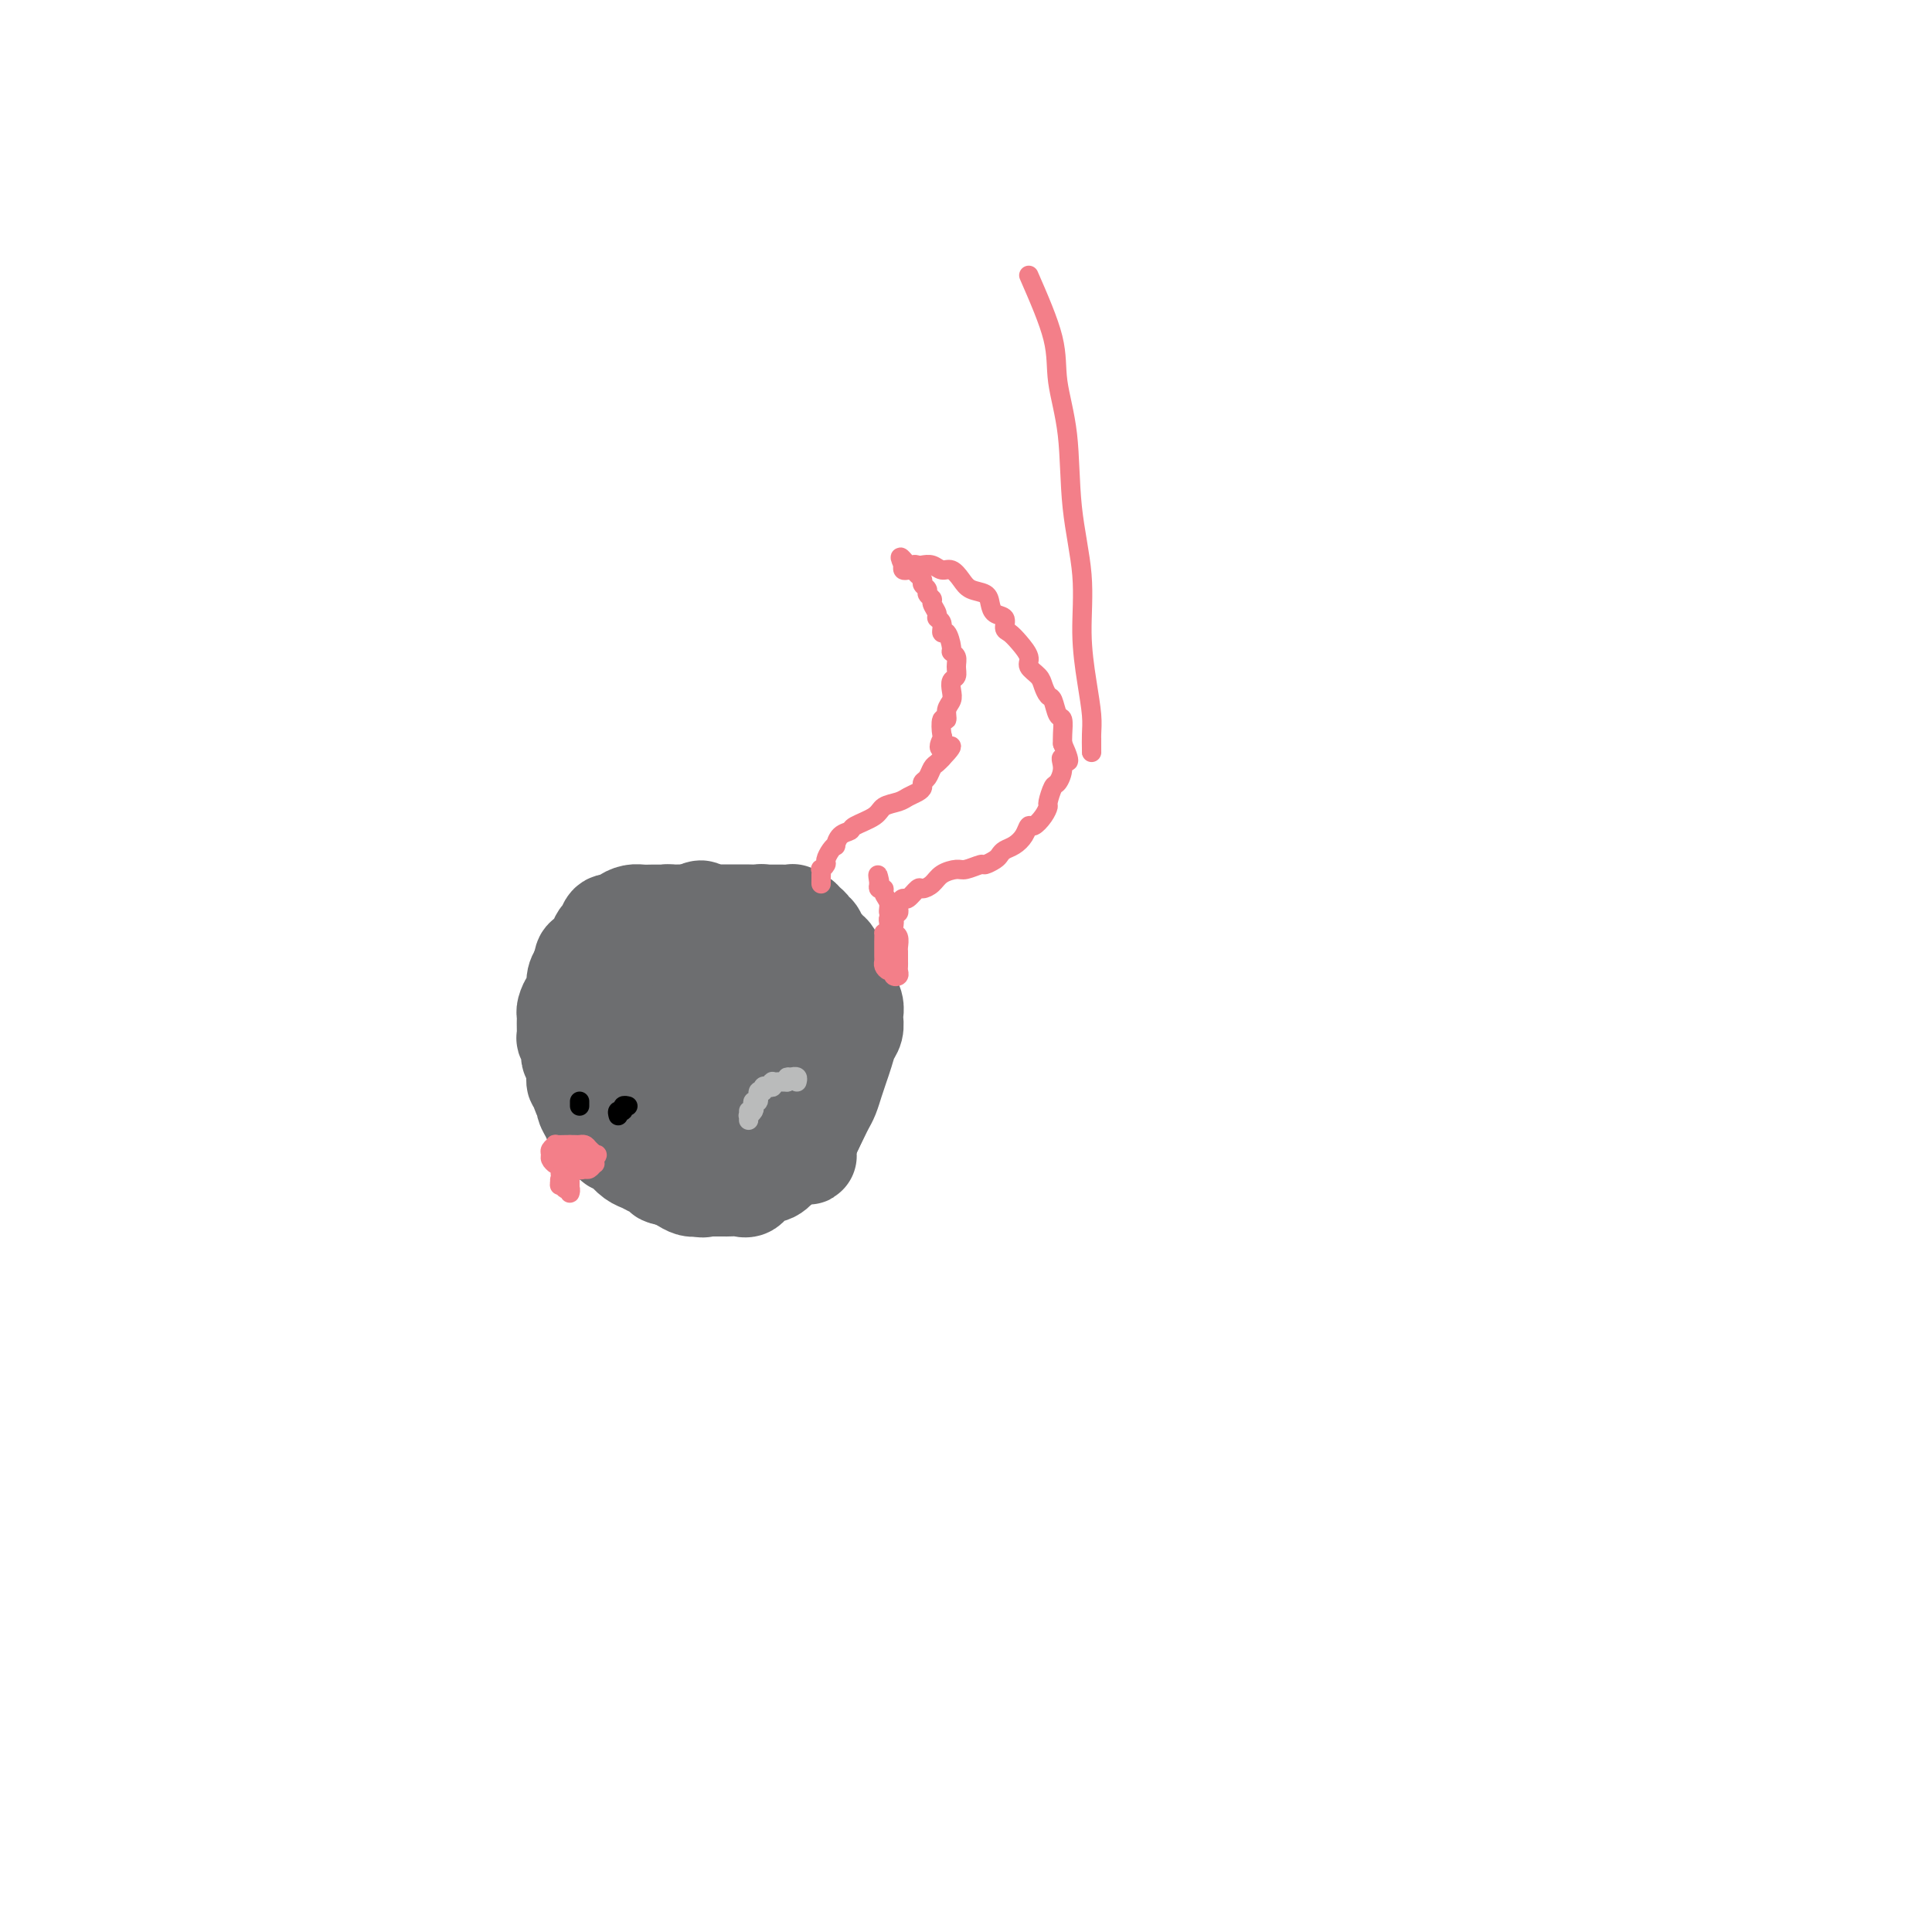 <svg viewBox='0 0 400 400' version='1.1' xmlns='http://www.w3.org/2000/svg' xmlns:xlink='http://www.w3.org/1999/xlink'><g fill='none' stroke='#6D6E70' stroke-width='20' stroke-linecap='round' stroke-linejoin='round'><path d='M136,224c-1.158,-0.259 -2.316,-0.519 -3,-1c-0.684,-0.481 -0.894,-1.184 -1,-2c-0.106,-0.816 -0.108,-1.745 0,-3c0.108,-1.255 0.325,-2.836 1,-5c0.675,-2.164 1.808,-4.909 3,-7c1.192,-2.091 2.444,-3.526 4,-5c1.556,-1.474 3.415,-2.986 5,-4c1.585,-1.014 2.894,-1.530 5,-2c2.106,-0.470 5.008,-0.893 7,0c1.992,0.893 3.073,3.103 4,5c0.927,1.897 1.698,3.481 2,6c0.302,2.519 0.134,5.971 0,9c-0.134,3.029 -0.235,5.634 -1,8c-0.765,2.366 -2.193,4.493 -4,7c-1.807,2.507 -3.991,5.394 -6,7c-2.009,1.606 -3.841,1.930 -6,2c-2.159,0.070 -4.644,-0.115 -7,-1c-2.356,-0.885 -4.583,-2.470 -6,-5c-1.417,-2.530 -2.023,-6.006 -3,-9c-0.977,-2.994 -2.323,-5.507 -2,-8c0.323,-2.493 2.316,-4.967 4,-7c1.684,-2.033 3.058,-3.624 5,-5c1.942,-1.376 4.451,-2.537 7,-3c2.549,-0.463 5.137,-0.226 8,0c2.863,0.226 6.000,0.443 8,2c2.000,1.557 2.862,4.456 4,7c1.138,2.544 2.551,4.734 3,7c0.449,2.266 -0.065,4.607 -1,7c-0.935,2.393 -2.290,4.836 -4,7c-1.710,2.164 -3.774,4.047 -6,5c-2.226,0.953 -4.613,0.977 -7,1'/><path d='M149,237c-2.481,-0.271 -5.183,-1.448 -8,-3c-2.817,-1.552 -5.748,-3.478 -8,-6c-2.252,-2.522 -3.824,-5.639 -5,-8c-1.176,-2.361 -1.956,-3.967 -2,-6c-0.044,-2.033 0.648,-4.495 2,-6c1.352,-1.505 3.363,-2.054 5,-3c1.637,-0.946 2.902,-2.289 5,-3c2.098,-0.711 5.031,-0.790 8,0c2.969,0.790 5.973,2.450 9,4c3.027,1.550 6.075,2.990 8,5c1.925,2.010 2.725,4.592 3,7c0.275,2.408 0.025,4.644 -1,7c-1.025,2.356 -2.825,4.833 -5,7c-2.175,2.167 -4.727,4.025 -7,5c-2.273,0.975 -4.268,1.068 -7,1c-2.732,-0.068 -6.201,-0.297 -9,-2c-2.799,-1.703 -4.929,-4.882 -7,-8c-2.071,-3.118 -4.082,-6.177 -5,-9c-0.918,-2.823 -0.744,-5.411 0,-7c0.744,-1.589 2.059,-2.178 4,-3c1.941,-0.822 4.507,-1.876 7,-3c2.493,-1.124 4.913,-2.320 7,-3c2.087,-0.680 3.842,-0.846 7,-1c3.158,-0.154 7.721,-0.296 11,0c3.279,0.296 5.276,1.030 7,2c1.724,0.970 3.177,2.175 4,4c0.823,1.825 1.016,4.271 1,7c-0.016,2.729 -0.241,5.742 -1,9c-0.759,3.258 -2.050,6.762 -3,9c-0.950,2.238 -1.557,3.211 -3,4c-1.443,0.789 -3.721,1.395 -6,2'/><path d='M160,239c-2.357,0.999 -3.749,0.495 -6,0c-2.251,-0.495 -5.362,-0.983 -8,-2c-2.638,-1.017 -4.803,-2.564 -7,-4c-2.197,-1.436 -4.427,-2.759 -6,-5c-1.573,-2.241 -2.491,-5.398 -3,-8c-0.509,-2.602 -0.610,-4.650 0,-7c0.610,-2.350 1.931,-5.003 3,-7c1.069,-1.997 1.887,-3.338 3,-5c1.113,-1.662 2.521,-3.644 4,-5c1.479,-1.356 3.031,-2.086 5,-3c1.969,-0.914 4.357,-2.013 6,-2c1.643,0.013 2.540,1.136 4,2c1.460,0.864 3.482,1.468 5,3c1.518,1.532 2.533,3.991 4,6c1.467,2.009 3.388,3.568 4,6c0.612,2.432 -0.084,5.739 0,8c0.084,2.261 0.947,3.478 0,6c-0.947,2.522 -3.705,6.350 -6,9c-2.295,2.650 -4.128,4.121 -6,5c-1.872,0.879 -3.782,1.166 -6,1c-2.218,-0.166 -4.742,-0.785 -7,-2c-2.258,-1.215 -4.250,-3.026 -6,-5c-1.750,-1.974 -3.259,-4.110 -4,-6c-0.741,-1.890 -0.714,-3.533 -1,-5c-0.286,-1.467 -0.887,-2.757 -1,-4c-0.113,-1.243 0.261,-2.440 1,-4c0.739,-1.560 1.845,-3.484 3,-5c1.155,-1.516 2.361,-2.623 4,-4c1.639,-1.377 3.710,-3.025 6,-4c2.290,-0.975 4.797,-1.279 7,-1c2.203,0.279 4.101,1.139 6,2'/><path d='M158,199c2.808,0.722 3.329,2.028 4,4c0.671,1.972 1.493,4.612 2,7c0.507,2.388 0.698,4.526 0,7c-0.698,2.474 -2.285,5.283 -4,8c-1.715,2.717 -3.559,5.341 -5,7c-1.441,1.659 -2.478,2.354 -4,3c-1.522,0.646 -3.528,1.243 -5,1c-1.472,-0.243 -2.409,-1.324 -3,-3c-0.591,-1.676 -0.835,-3.945 -1,-6c-0.165,-2.055 -0.252,-3.897 0,-6c0.252,-2.103 0.842,-4.468 2,-6c1.158,-1.532 2.883,-2.232 4,-3c1.117,-0.768 1.626,-1.603 3,-2c1.374,-0.397 3.614,-0.356 5,0c1.386,0.356 1.917,1.028 2,2c0.083,0.972 -0.281,2.245 -1,4c-0.719,1.755 -1.793,3.991 -3,6c-1.207,2.009 -2.546,3.790 -4,5c-1.454,1.210 -3.024,1.848 -4,2c-0.976,0.152 -1.357,-0.184 -2,-1c-0.643,-0.816 -1.546,-2.113 -2,-4c-0.454,-1.887 -0.459,-4.364 0,-6c0.459,-1.636 1.383,-2.430 2,-3c0.617,-0.570 0.927,-0.918 2,-1c1.073,-0.082 2.909,0.100 4,1c1.091,0.900 1.436,2.518 2,4c0.564,1.482 1.347,2.828 2,4c0.653,1.172 1.175,2.170 1,3c-0.175,0.830 -1.047,1.493 -2,2c-0.953,0.507 -1.987,0.859 -3,1c-1.013,0.141 -2.007,0.070 -3,0'/><path d='M147,229c-1.375,-0.104 -1.814,-0.864 -2,-2c-0.186,-1.136 -0.120,-2.647 0,-4c0.120,-1.353 0.292,-2.548 1,-4c0.708,-1.452 1.951,-3.162 3,-4c1.049,-0.838 1.906,-0.804 3,-1c1.094,-0.196 2.427,-0.623 4,0c1.573,0.623 3.387,2.295 4,4c0.613,1.705 0.025,3.444 0,5c-0.025,1.556 0.513,2.928 0,5c-0.513,2.072 -2.078,4.845 -3,7c-0.922,2.155 -1.203,3.692 -2,5c-0.797,1.308 -2.110,2.387 -3,3c-0.890,0.613 -1.355,0.760 -2,0c-0.645,-0.760 -1.468,-2.426 -2,-4c-0.532,-1.574 -0.773,-3.056 -1,-4c-0.227,-0.944 -0.439,-1.348 0,-2c0.439,-0.652 1.529,-1.551 2,-2c0.471,-0.449 0.324,-0.449 1,-1c0.676,-0.551 2.174,-1.652 3,-2c0.826,-0.348 0.981,0.058 2,0c1.019,-0.058 2.904,-0.582 4,-1c1.096,-0.418 1.403,-0.732 2,-1c0.597,-0.268 1.484,-0.490 2,0c0.516,0.490 0.660,1.692 1,2c0.340,0.308 0.875,-0.280 1,0c0.125,0.280 -0.159,1.427 0,2c0.159,0.573 0.761,0.574 1,1c0.239,0.426 0.116,1.279 0,2c-0.116,0.721 -0.223,1.309 0,2c0.223,0.691 0.778,1.483 1,2c0.222,0.517 0.111,0.758 0,1'/><path d='M167,238c0.666,2.080 0.331,1.279 0,1c-0.331,-0.279 -0.658,-0.037 -1,0c-0.342,0.037 -0.700,-0.131 -1,0c-0.300,0.131 -0.541,0.560 -1,1c-0.459,0.440 -1.134,0.891 -2,1c-0.866,0.109 -1.923,-0.124 -3,0c-1.077,0.124 -2.175,0.607 -3,1c-0.825,0.393 -1.377,0.697 -2,1c-0.623,0.303 -1.318,0.604 -2,1c-0.682,0.396 -1.352,0.887 -2,1c-0.648,0.113 -1.274,-0.151 -2,0c-0.726,0.151 -1.552,0.717 -2,1c-0.448,0.283 -0.518,0.283 -1,0c-0.482,-0.283 -1.376,-0.849 -2,-1c-0.624,-0.151 -0.979,0.114 -1,0c-0.021,-0.114 0.292,-0.607 0,-1c-0.292,-0.393 -1.190,-0.686 -2,-1c-0.810,-0.314 -1.531,-0.648 -2,-1c-0.469,-0.352 -0.685,-0.723 -1,-1c-0.315,-0.277 -0.727,-0.459 -1,-1c-0.273,-0.541 -0.406,-1.439 -1,-2c-0.594,-0.561 -1.651,-0.784 -2,-1c-0.349,-0.216 0.008,-0.424 0,-1c-0.008,-0.576 -0.381,-1.520 -1,-2c-0.619,-0.480 -1.486,-0.495 -2,-1c-0.514,-0.505 -0.677,-1.501 -1,-2c-0.323,-0.499 -0.808,-0.501 -1,-1c-0.192,-0.499 -0.093,-1.495 0,-2c0.093,-0.505 0.179,-0.521 0,-1c-0.179,-0.479 -0.623,-1.423 -1,-2c-0.377,-0.577 -0.689,-0.789 -1,-1'/><path d='M126,224c-2.641,-3.383 -1.244,-1.340 -1,-1c0.244,0.340 -0.666,-1.022 -1,-2c-0.334,-0.978 -0.093,-1.572 0,-2c0.093,-0.428 0.039,-0.691 0,-1c-0.039,-0.309 -0.063,-0.664 0,-1c0.063,-0.336 0.212,-0.653 0,-1c-0.212,-0.347 -0.785,-0.725 -1,-1c-0.215,-0.275 -0.072,-0.449 0,-1c0.072,-0.551 0.072,-1.480 0,-2c-0.072,-0.520 -0.217,-0.630 0,-1c0.217,-0.370 0.794,-1.001 1,-2c0.206,-0.999 0.040,-2.365 0,-3c-0.040,-0.635 0.045,-0.537 0,-1c-0.045,-0.463 -0.219,-1.486 0,-2c0.219,-0.514 0.832,-0.519 1,-1c0.168,-0.481 -0.110,-1.437 0,-2c0.110,-0.563 0.609,-0.732 1,-1c0.391,-0.268 0.673,-0.636 1,-1c0.327,-0.364 0.699,-0.724 1,-1c0.301,-0.276 0.531,-0.469 1,-1c0.469,-0.531 1.177,-1.399 2,-2c0.823,-0.601 1.761,-0.934 2,-1c0.239,-0.066 -0.220,0.136 0,0c0.220,-0.136 1.119,-0.611 2,-1c0.881,-0.389 1.745,-0.693 2,-1c0.255,-0.307 -0.101,-0.618 0,-1c0.101,-0.382 0.657,-0.834 1,-1c0.343,-0.166 0.473,-0.044 1,0c0.527,0.044 1.449,0.012 2,0c0.551,-0.012 0.729,-0.003 1,0c0.271,0.003 0.636,0.002 1,0'/><path d='M143,189c3.208,-1.702 2.226,-0.456 2,0c-0.226,0.456 0.302,0.122 1,0c0.698,-0.122 1.567,-0.033 2,0c0.433,0.033 0.431,0.009 1,0c0.569,-0.009 1.711,-0.002 2,0c0.289,0.002 -0.274,0.001 0,0c0.274,-0.001 1.385,-0.000 2,0c0.615,0.000 0.733,0.000 1,0c0.267,-0.000 0.684,-0.000 1,0c0.316,0.000 0.533,0.000 1,0c0.467,-0.000 1.185,-0.000 2,0c0.815,0.000 1.729,0.000 2,0c0.271,-0.000 -0.100,-0.001 0,0c0.100,0.001 0.671,0.004 1,0c0.329,-0.004 0.417,-0.016 1,0c0.583,0.016 1.662,0.060 2,0c0.338,-0.060 -0.063,-0.224 0,0c0.063,0.224 0.590,0.835 1,1c0.410,0.165 0.701,-0.115 1,0c0.299,0.115 0.605,0.626 1,1c0.395,0.374 0.880,0.611 1,1c0.120,0.389 -0.126,0.932 0,1c0.126,0.068 0.625,-0.337 1,0c0.375,0.337 0.626,1.417 1,2c0.374,0.583 0.870,0.671 1,1c0.130,0.329 -0.106,0.900 0,1c0.106,0.100 0.554,-0.272 1,0c0.446,0.272 0.889,1.189 1,2c0.111,0.811 -0.111,1.518 0,2c0.111,0.482 0.556,0.741 1,1'/><path d='M174,202c1.708,2.126 0.980,0.941 1,1c0.020,0.059 0.790,1.363 1,2c0.210,0.637 -0.139,0.608 0,1c0.139,0.392 0.766,1.206 1,2c0.234,0.794 0.074,1.566 0,2c-0.074,0.434 -0.061,0.528 0,1c0.061,0.472 0.171,1.322 0,2c-0.171,0.678 -0.623,1.182 -1,2c-0.377,0.818 -0.678,1.948 -1,3c-0.322,1.052 -0.664,2.025 -1,3c-0.336,0.975 -0.667,1.952 -1,3c-0.333,1.048 -0.667,2.167 -1,3c-0.333,0.833 -0.666,1.379 -1,2c-0.334,0.621 -0.671,1.318 -1,2c-0.329,0.682 -0.651,1.348 -1,2c-0.349,0.652 -0.727,1.291 -1,2c-0.273,0.709 -0.442,1.489 -1,2c-0.558,0.511 -1.504,0.751 -2,1c-0.496,0.249 -0.542,0.505 -1,1c-0.458,0.495 -1.330,1.229 -2,2c-0.670,0.771 -1.139,1.580 -2,2c-0.861,0.420 -2.113,0.452 -3,1c-0.887,0.548 -1.410,1.611 -2,2c-0.590,0.389 -1.246,0.104 -2,0c-0.754,-0.104 -1.605,-0.027 -2,0c-0.395,0.027 -0.332,0.004 -1,0c-0.668,-0.004 -2.066,0.010 -3,0c-0.934,-0.010 -1.405,-0.044 -2,0c-0.595,0.044 -1.314,0.166 -2,0c-0.686,-0.166 -1.339,-0.619 -2,-1c-0.661,-0.381 -1.331,-0.691 -2,-1'/><path d='M139,244c-2.833,-0.489 -1.915,-0.712 -2,-1c-0.085,-0.288 -1.175,-0.641 -2,-1c-0.825,-0.359 -1.387,-0.722 -2,-1c-0.613,-0.278 -1.276,-0.470 -2,-1c-0.724,-0.530 -1.508,-1.399 -2,-2c-0.492,-0.601 -0.691,-0.935 -1,-1c-0.309,-0.065 -0.727,0.138 -1,0c-0.273,-0.138 -0.402,-0.617 -1,-1c-0.598,-0.383 -1.667,-0.670 -2,-1c-0.333,-0.330 0.070,-0.704 0,-1c-0.070,-0.296 -0.611,-0.516 -1,-1c-0.389,-0.484 -0.625,-1.234 -1,-2c-0.375,-0.766 -0.889,-1.548 -1,-2c-0.111,-0.452 0.182,-0.576 0,-1c-0.182,-0.424 -0.837,-1.150 -1,-2c-0.163,-0.850 0.166,-1.825 0,-2c-0.166,-0.175 -0.828,0.449 -1,0c-0.172,-0.449 0.146,-1.971 0,-3c-0.146,-1.029 -0.757,-1.567 -1,-2c-0.243,-0.433 -0.118,-0.763 0,-1c0.118,-0.237 0.228,-0.382 0,-1c-0.228,-0.618 -0.793,-1.710 -1,-2c-0.207,-0.290 -0.056,0.222 0,0c0.056,-0.222 0.018,-1.177 0,-2c-0.018,-0.823 -0.015,-1.514 0,-2c0.015,-0.486 0.042,-0.767 0,-1c-0.042,-0.233 -0.152,-0.419 0,-1c0.152,-0.581 0.567,-1.558 1,-2c0.433,-0.442 0.886,-0.350 1,-1c0.114,-0.650 -0.110,-2.043 0,-3c0.110,-0.957 0.555,-1.479 1,-2'/><path d='M120,201c0.582,-2.754 0.536,-2.641 1,-3c0.464,-0.359 1.438,-1.192 2,-2c0.562,-0.808 0.713,-1.592 1,-2c0.287,-0.408 0.710,-0.439 1,-1c0.290,-0.561 0.448,-1.653 1,-2c0.552,-0.347 1.499,0.051 2,0c0.501,-0.051 0.558,-0.549 1,-1c0.442,-0.451 1.271,-0.853 2,-1c0.729,-0.147 1.359,-0.039 2,0c0.641,0.039 1.292,0.011 2,0c0.708,-0.011 1.471,-0.003 2,0c0.529,0.003 0.823,0.001 1,0c0.177,-0.001 0.236,-0.000 1,0c0.764,0.000 2.231,0.000 3,0c0.769,-0.000 0.840,-0.000 1,0c0.160,0.000 0.410,0.000 1,0c0.590,-0.000 1.520,-0.000 2,0c0.480,0.000 0.509,0.000 1,0c0.491,-0.000 1.444,-0.000 2,0c0.556,0.000 0.713,0.000 1,0c0.287,-0.000 0.702,-0.000 1,0c0.298,0.000 0.479,0.000 1,0c0.521,-0.000 1.382,-0.001 2,0c0.618,0.001 0.991,0.004 1,0c0.009,-0.004 -0.348,-0.016 0,0c0.348,0.016 1.400,0.061 2,0c0.600,-0.061 0.749,-0.226 1,0c0.251,0.226 0.603,0.844 1,1c0.397,0.156 0.838,-0.150 1,0c0.162,0.150 0.046,0.757 0,1c-0.046,0.243 -0.023,0.121 0,0'/><path d='M160,191c4.833,0.333 2.417,0.167 0,0'/></g>
<g fill='none' stroke='#000000' stroke-width='4' stroke-linecap='round' stroke-linejoin='round'><path d='M120,229c0.000,-0.422 0.000,-0.844 0,-1c0.000,-0.156 0.000,-0.044 0,0c0.000,0.044 0.000,0.022 0,0'/><path d='M128,231c-0.121,-0.453 -0.242,-0.906 0,-1c0.242,-0.094 0.848,0.171 1,0c0.152,-0.171 -0.152,-0.777 0,-1c0.152,-0.223 0.758,-0.064 1,0c0.242,0.064 0.121,0.032 0,0'/></g>
<g fill='none' stroke='#F37F89' stroke-width='4' stroke-linecap='round' stroke-linejoin='round'><path d='M115,241c-0.122,-0.032 -0.244,-0.064 0,0c0.244,0.064 0.853,0.224 1,0c0.147,-0.224 -0.168,-0.830 0,-1c0.168,-0.170 0.820,0.098 1,0c0.180,-0.098 -0.110,-0.562 0,-1c0.110,-0.438 0.621,-0.850 1,-1c0.379,-0.150 0.627,-0.037 1,0c0.373,0.037 0.870,-0.001 1,0c0.130,0.001 -0.107,0.043 0,0c0.107,-0.043 0.556,-0.169 1,0c0.444,0.169 0.881,0.634 1,1c0.119,0.366 -0.080,0.634 0,1c0.080,0.366 0.439,0.830 0,1c-0.439,0.170 -1.676,0.046 -2,0c-0.324,-0.046 0.263,-0.015 0,0c-0.263,0.015 -1.378,0.015 -2,0c-0.622,-0.015 -0.752,-0.046 -1,0c-0.248,0.046 -0.614,0.170 -1,0c-0.386,-0.170 -0.790,-0.634 -1,-1c-0.210,-0.366 -0.225,-0.634 0,-1c0.225,-0.366 0.690,-0.830 1,-1c0.310,-0.170 0.464,-0.046 1,0c0.536,0.046 1.453,0.015 2,0c0.547,-0.015 0.724,-0.014 1,0c0.276,0.014 0.651,0.042 1,0c0.349,-0.042 0.671,-0.155 1,0c0.329,0.155 0.664,0.577 1,1'/><path d='M123,239c1.241,-0.148 0.343,0.482 0,1c-0.343,0.518 -0.133,0.923 0,1c0.133,0.077 0.188,-0.174 0,0c-0.188,0.174 -0.617,0.775 -1,1c-0.383,0.225 -0.718,0.075 -1,0c-0.282,-0.075 -0.510,-0.076 -1,0c-0.490,0.076 -1.241,0.227 -2,0c-0.759,-0.227 -1.525,-0.834 -2,-1c-0.475,-0.166 -0.659,0.109 -1,0c-0.341,-0.109 -0.839,-0.604 -1,-1c-0.161,-0.396 0.015,-0.695 0,-1c-0.015,-0.305 -0.222,-0.618 0,-1c0.222,-0.382 0.871,-0.834 1,-1c0.129,-0.166 -0.264,-0.045 0,0c0.264,0.045 1.184,0.014 2,0c0.816,-0.014 1.529,-0.011 2,0c0.471,0.011 0.700,0.031 1,0c0.300,-0.031 0.671,-0.114 1,0c0.329,0.114 0.617,0.426 1,1c0.383,0.574 0.860,1.409 1,2c0.140,0.591 -0.056,0.939 0,1c0.056,0.061 0.366,-0.166 0,0c-0.366,0.166 -1.407,0.724 -2,1c-0.593,0.276 -0.737,0.270 -1,0c-0.263,-0.270 -0.645,-0.804 -1,-1c-0.355,-0.196 -0.683,-0.052 -1,0c-0.317,0.052 -0.624,0.014 -1,0c-0.376,-0.014 -0.822,-0.004 -1,0c-0.178,0.004 -0.089,0.002 0,0'/><path d='M118,237c-0.000,0.658 -0.000,1.316 0,2c0.000,0.684 0.001,1.395 0,2c-0.001,0.605 -0.004,1.104 0,2c0.004,0.896 0.015,2.188 0,3c-0.015,0.812 -0.057,1.143 0,1c0.057,-0.143 0.211,-0.759 0,-1c-0.211,-0.241 -0.788,-0.108 -1,0c-0.212,0.108 -0.061,0.189 0,0c0.061,-0.189 0.030,-0.650 0,-1c-0.030,-0.350 -0.060,-0.589 0,-1c0.060,-0.411 0.208,-0.995 0,-1c-0.208,-0.005 -0.774,0.570 -1,1c-0.226,0.430 -0.113,0.715 0,1'/><path d='M116,245c-0.310,1.071 -0.083,-0.250 0,-1c0.083,-0.750 0.024,-0.929 0,-1c-0.024,-0.071 -0.012,-0.036 0,0'/></g>
<g fill='none' stroke='#BABBBB' stroke-width='4' stroke-linecap='round' stroke-linejoin='round'><path d='M155,230c0.002,0.277 0.004,0.555 0,1c-0.004,0.445 -0.015,1.059 0,1c0.015,-0.059 0.055,-0.791 0,-1c-0.055,-0.209 -0.207,0.104 0,0c0.207,-0.104 0.772,-0.624 1,-1c0.228,-0.376 0.118,-0.607 0,-1c-0.118,-0.393 -0.242,-0.946 0,-1c0.242,-0.054 0.852,0.392 1,0c0.148,-0.392 -0.167,-1.621 0,-2c0.167,-0.379 0.816,0.091 1,0c0.184,-0.091 -0.095,-0.742 0,-1c0.095,-0.258 0.565,-0.122 1,0c0.435,0.122 0.834,0.229 1,0c0.166,-0.229 0.100,-0.793 0,-1c-0.100,-0.207 -0.234,-0.055 0,0c0.234,0.055 0.836,0.015 1,0c0.164,-0.015 -0.110,-0.004 0,0c0.110,0.004 0.603,0.001 1,0c0.397,-0.001 0.699,-0.001 1,0'/><path d='M163,224c1.173,-1.154 0.104,-1.037 0,-1c-0.104,0.037 0.757,-0.004 1,0c0.243,0.004 -0.131,0.053 0,0c0.131,-0.053 0.766,-0.206 1,0c0.234,0.206 0.067,0.773 0,1c-0.067,0.227 -0.033,0.113 0,0'/></g>
<g fill='none' stroke='#F37F89' stroke-width='4' stroke-linecap='round' stroke-linejoin='round'><path d='M170,181c-0.001,0.296 -0.001,0.592 0,1c0.001,0.408 0.004,0.929 0,1c-0.004,0.071 -0.016,-0.309 0,-1c0.016,-0.691 0.060,-1.694 0,-2c-0.060,-0.306 -0.222,0.086 0,0c0.222,-0.086 0.830,-0.648 1,-1c0.170,-0.352 -0.096,-0.493 0,-1c0.096,-0.507 0.555,-1.379 1,-2c0.445,-0.621 0.876,-0.992 1,-1c0.124,-0.008 -0.058,0.346 0,0c0.058,-0.346 0.356,-1.392 1,-2c0.644,-0.608 1.632,-0.779 2,-1c0.368,-0.221 0.115,-0.493 1,-1c0.885,-0.507 2.909,-1.249 4,-2c1.091,-0.751 1.249,-1.511 2,-2c0.751,-0.489 2.095,-0.709 3,-1c0.905,-0.291 1.370,-0.654 2,-1c0.630,-0.346 1.426,-0.674 2,-1c0.574,-0.326 0.927,-0.651 1,-1c0.073,-0.349 -0.135,-0.723 0,-1c0.135,-0.277 0.614,-0.456 1,-1c0.386,-0.544 0.681,-1.454 1,-2c0.319,-0.546 0.663,-0.727 1,-1c0.337,-0.273 0.669,-0.636 1,-1'/><path d='M195,157c3.869,-4.047 1.041,-2.165 0,-2c-1.041,0.165 -0.294,-1.387 0,-2c0.294,-0.613 0.135,-0.286 0,-1c-0.135,-0.714 -0.246,-2.470 0,-3c0.246,-0.530 0.850,0.166 1,0c0.150,-0.166 -0.152,-1.196 0,-2c0.152,-0.804 0.758,-1.384 1,-2c0.242,-0.616 0.118,-1.268 0,-2c-0.118,-0.732 -0.232,-1.545 0,-2c0.232,-0.455 0.809,-0.553 1,-1c0.191,-0.447 -0.004,-1.242 0,-2c0.004,-0.758 0.207,-1.480 0,-2c-0.207,-0.520 -0.825,-0.840 -1,-1c-0.175,-0.160 0.093,-0.162 0,-1c-0.093,-0.838 -0.546,-2.514 -1,-3c-0.454,-0.486 -0.910,0.217 -1,0c-0.090,-0.217 0.187,-1.353 0,-2c-0.187,-0.647 -0.839,-0.803 -1,-1c-0.161,-0.197 0.168,-0.434 0,-1c-0.168,-0.566 -0.834,-1.461 -1,-2c-0.166,-0.539 0.166,-0.722 0,-1c-0.166,-0.278 -0.832,-0.652 -1,-1c-0.168,-0.348 0.162,-0.671 0,-1c-0.162,-0.329 -0.817,-0.663 -1,-1c-0.183,-0.337 0.105,-0.678 0,-1c-0.105,-0.322 -0.603,-0.625 -1,-1c-0.397,-0.375 -0.694,-0.822 -1,-1c-0.306,-0.178 -0.621,-0.086 -1,0c-0.379,0.086 -0.823,0.168 -1,0c-0.177,-0.168 -0.089,-0.584 0,-1'/><path d='M187,117c-1.522,-3.249 0.172,-0.872 1,0c0.828,0.872 0.788,0.238 1,0c0.212,-0.238 0.676,-0.079 1,0c0.324,0.079 0.510,0.079 1,0c0.490,-0.079 1.285,-0.239 2,0c0.715,0.239 1.351,0.875 2,1c0.649,0.125 1.312,-0.262 2,0c0.688,0.262 1.401,1.173 2,2c0.599,0.827 1.082,1.568 2,2c0.918,0.432 2.270,0.553 3,1c0.730,0.447 0.839,1.218 1,2c0.161,0.782 0.374,1.573 1,2c0.626,0.427 1.664,0.488 2,1c0.336,0.512 -0.031,1.474 0,2c0.031,0.526 0.460,0.616 1,1c0.540,0.384 1.191,1.061 2,2c0.809,0.939 1.775,2.140 2,3c0.225,0.860 -0.290,1.380 0,2c0.290,0.620 1.387,1.340 2,2c0.613,0.660 0.742,1.260 1,2c0.258,0.740 0.643,1.619 1,2c0.357,0.381 0.684,0.262 1,1c0.316,0.738 0.621,2.332 1,3c0.379,0.668 0.833,0.411 1,1c0.167,0.589 0.048,2.026 0,3c-0.048,0.974 -0.024,1.487 0,2'/><path d='M220,154c2.462,5.402 0.617,3.405 0,3c-0.617,-0.405 -0.007,0.780 0,2c0.007,1.220 -0.589,2.476 -1,3c-0.411,0.524 -0.639,0.316 -1,1c-0.361,0.684 -0.856,2.259 -1,3c-0.144,0.741 0.064,0.649 0,1c-0.064,0.351 -0.401,1.144 -1,2c-0.599,0.856 -1.459,1.773 -2,2c-0.541,0.227 -0.761,-0.237 -1,0c-0.239,0.237 -0.497,1.177 -1,2c-0.503,0.823 -1.252,1.531 -2,2c-0.748,0.469 -1.494,0.699 -2,1c-0.506,0.301 -0.773,0.673 -1,1c-0.227,0.327 -0.416,0.609 -1,1c-0.584,0.391 -1.564,0.891 -2,1c-0.436,0.109 -0.329,-0.175 -1,0c-0.671,0.175 -2.120,0.808 -3,1c-0.880,0.192 -1.190,-0.056 -2,0c-0.810,0.056 -2.119,0.415 -3,1c-0.881,0.585 -1.335,1.396 -2,2c-0.665,0.604 -1.541,1.002 -2,1c-0.459,-0.002 -0.501,-0.404 -1,0c-0.499,0.404 -1.453,1.615 -2,2c-0.547,0.385 -0.685,-0.055 -1,0c-0.315,0.055 -0.806,0.606 -1,1c-0.194,0.394 -0.090,0.630 0,1c0.090,0.370 0.168,0.876 0,1c-0.168,0.124 -0.581,-0.132 -1,0c-0.419,0.132 -0.844,0.651 -1,1c-0.156,0.349 -0.045,0.528 0,1c0.045,0.472 0.022,1.236 0,2'/><path d='M184,193c-1.155,1.284 -1.042,-0.007 -1,0c0.042,0.007 0.011,1.311 0,2c-0.011,0.689 -0.004,0.762 0,1c0.004,0.238 0.004,0.642 0,1c-0.004,0.358 -0.011,0.669 0,1c0.011,0.331 0.040,0.681 0,1c-0.040,0.319 -0.151,0.608 0,1c0.151,0.392 0.562,0.887 1,1c0.438,0.113 0.902,-0.155 1,0c0.098,0.155 -0.170,0.732 0,1c0.170,0.268 0.778,0.227 1,0c0.222,-0.227 0.060,-0.638 0,-1c-0.060,-0.362 -0.016,-0.673 0,-1c0.016,-0.327 0.005,-0.669 0,-1c-0.005,-0.331 -0.005,-0.652 0,-1c0.005,-0.348 0.015,-0.722 0,-1c-0.015,-0.278 -0.056,-0.460 0,-1c0.056,-0.540 0.207,-1.439 0,-2c-0.207,-0.561 -0.772,-0.783 -1,-1c-0.228,-0.217 -0.118,-0.429 0,-1c0.118,-0.571 0.243,-1.502 0,-2c-0.243,-0.498 -0.853,-0.564 -1,-1c-0.147,-0.436 0.171,-1.244 0,-2c-0.171,-0.756 -0.829,-1.460 -1,-2c-0.171,-0.540 0.146,-0.915 0,-1c-0.146,-0.085 -0.756,0.118 -1,0c-0.244,-0.118 -0.122,-0.559 0,-1'/><path d='M182,183c-0.467,-3.022 -0.133,-1.578 0,-1c0.133,0.578 0.067,0.289 0,0'/><path d='M213,57c2.057,4.712 4.114,9.424 5,13c0.886,3.576 0.601,6.017 1,9c0.399,2.983 1.483,6.508 2,11c0.517,4.492 0.468,9.951 1,15c0.532,5.049 1.645,9.687 2,14c0.355,4.313 -0.049,8.300 0,12c0.049,3.700 0.549,7.111 1,10c0.451,2.889 0.853,5.256 1,7c0.147,1.744 0.039,2.866 0,4c-0.039,1.134 -0.011,2.279 0,3c0.011,0.721 0.003,1.018 0,1c-0.003,-0.018 -0.001,-0.351 0,-1c0.001,-0.649 0.000,-1.614 0,-2c-0.000,-0.386 -0.000,-0.193 0,0'/></g>
</svg>